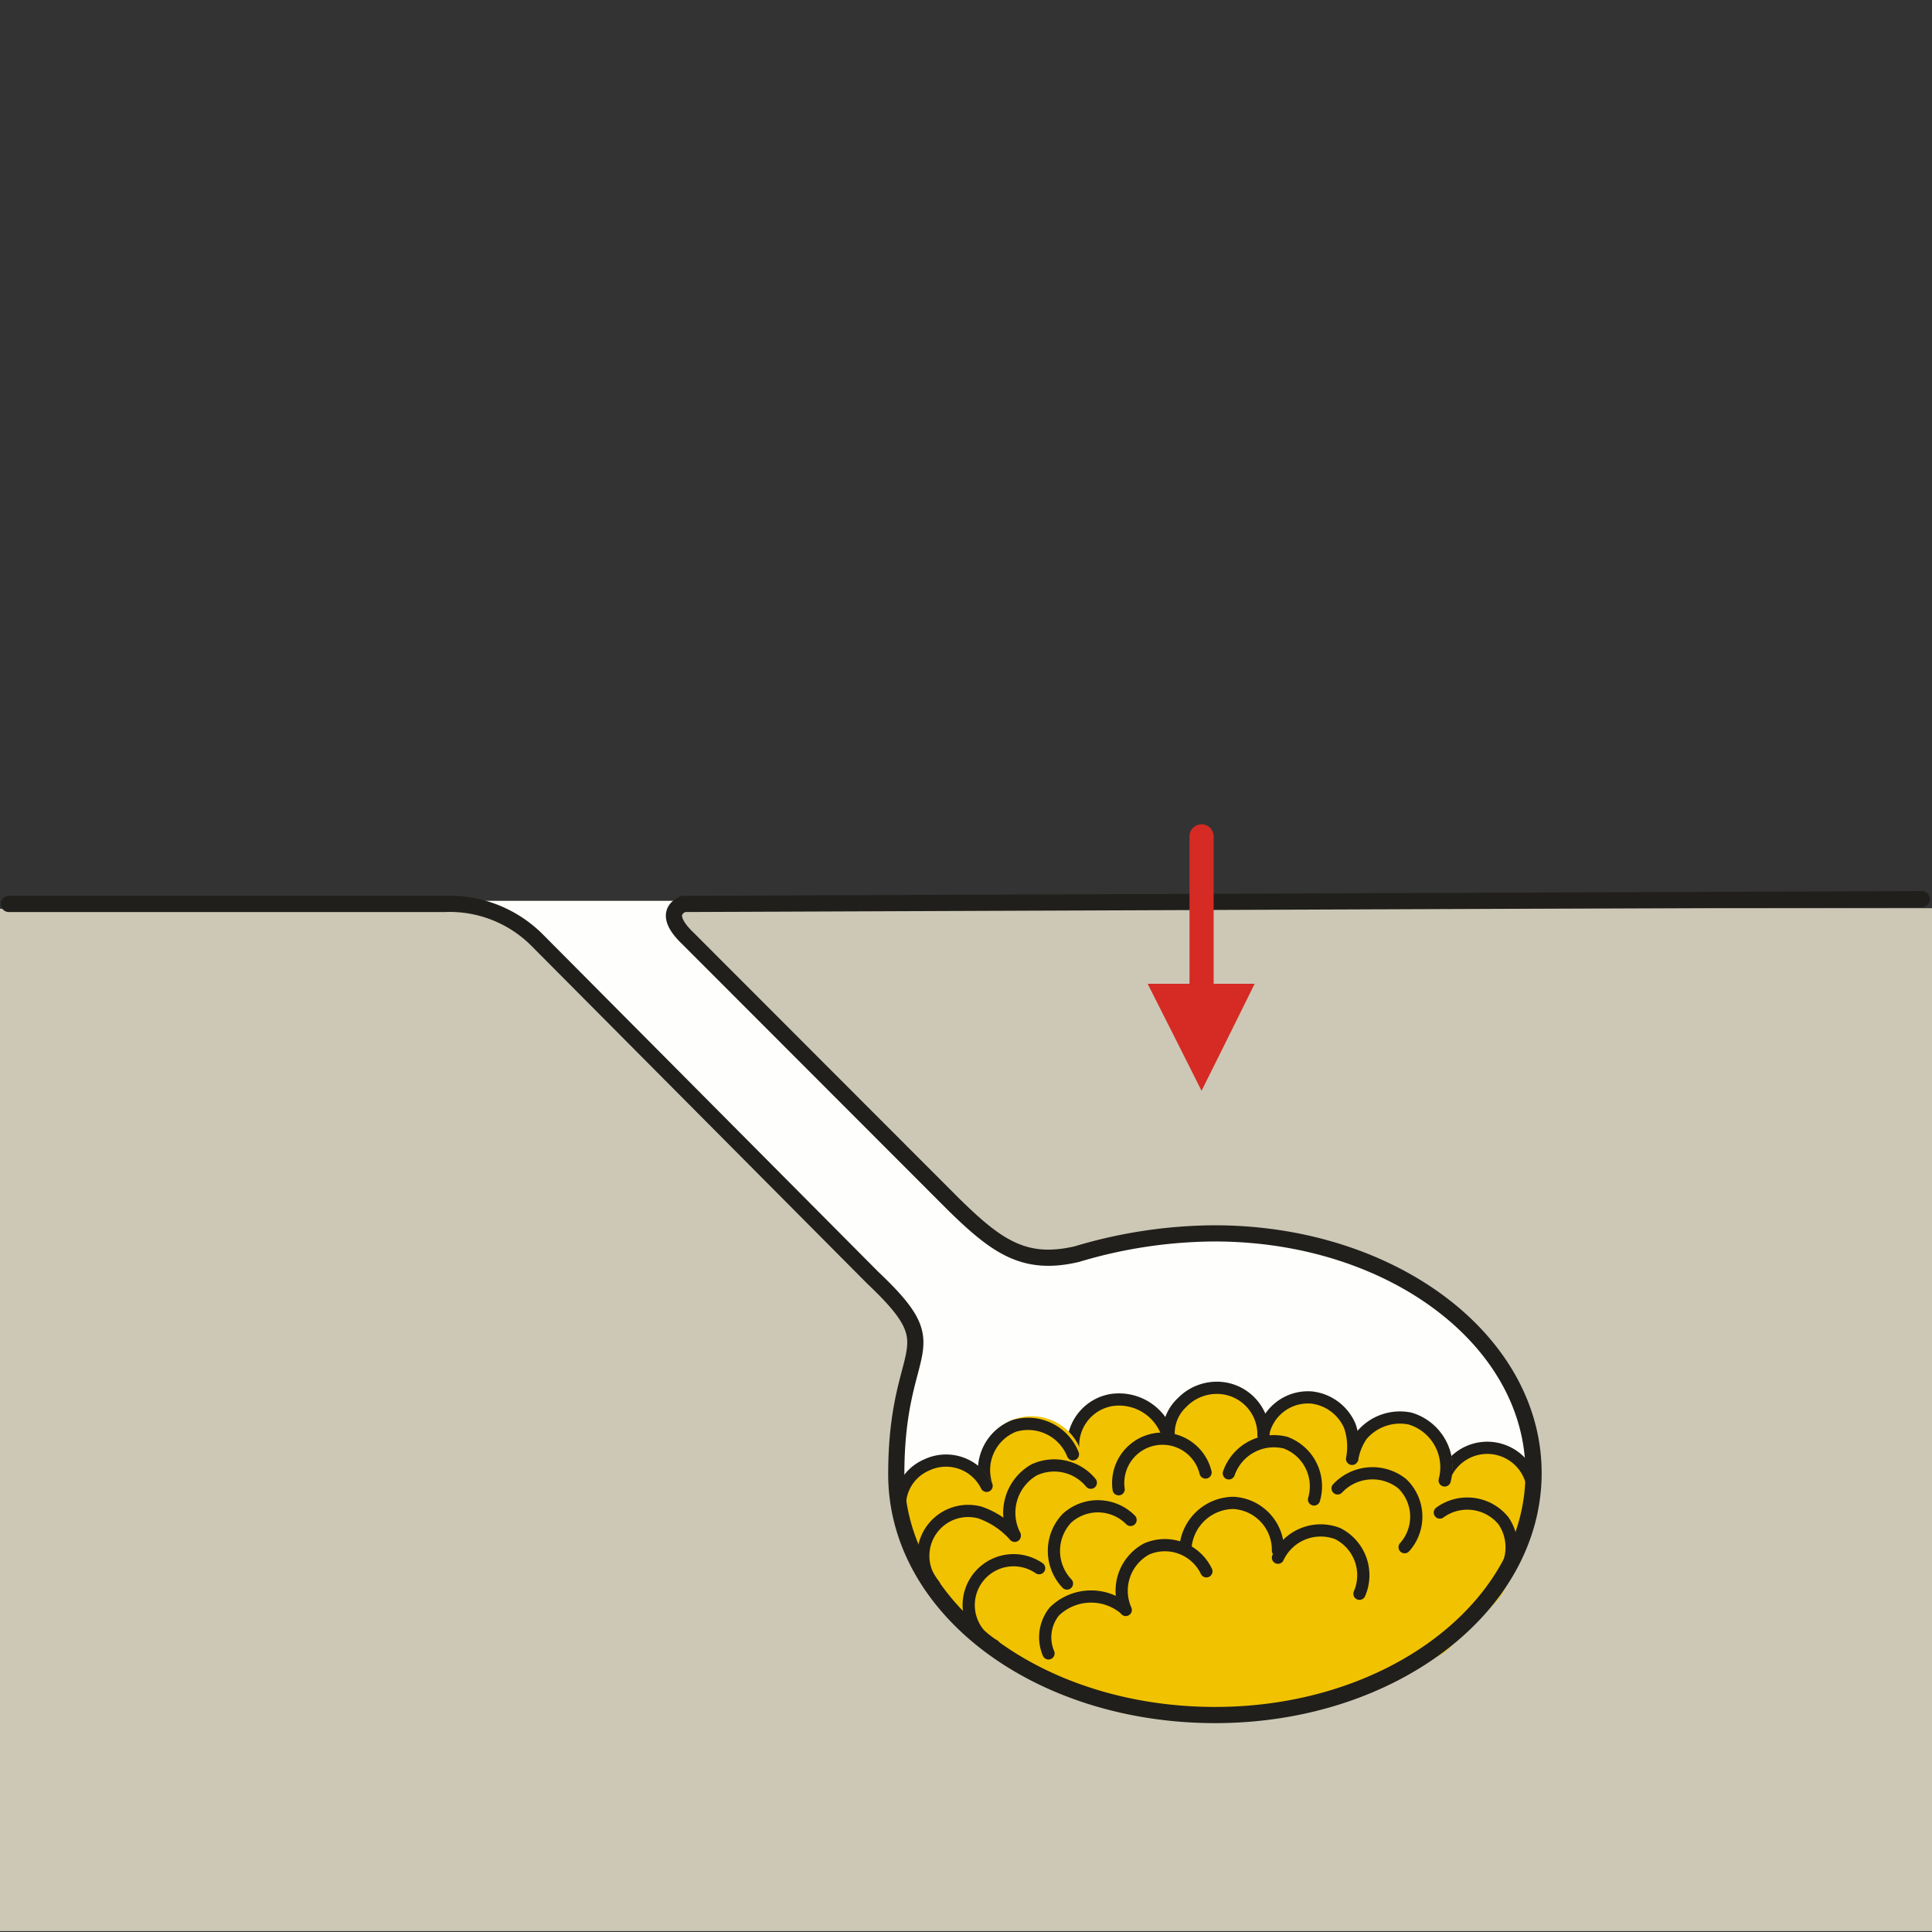 <svg id="Ebene_1" data-name="Ebene 1" xmlns="http://www.w3.org/2000/svg" xmlns:xlink="http://www.w3.org/1999/xlink" viewBox="0 0 68.03 68.03"><rect x="0" y="0" width="68.03" height="68.03" fill="#333333" stroke="none"/><defs><style>.cls-1,.cls-10,.cls-6,.cls-7,.cls-8{fill:none;}.cls-2{clip-path:url(#clip-path);}.cls-3{fill:#fefefc;}.cls-4{fill:#cdc8b6;}.cls-5{fill:#f1c200;}.cls-6{stroke:#f1c200;}.cls-10,.cls-6,.cls-7,.cls-8{stroke-linecap:round;stroke-linejoin:round;}.cls-6,.cls-8{stroke-width:0.57px;}.cls-7,.cls-8{stroke:#211f1b;}.cls-7{stroke-width:0.43px;}.cls-9{fill:#d52b24;}.cls-10{stroke:#d52b24;stroke-width:0.85px;}</style><clipPath id="clip-path"><rect class="cls-1" width="68.03" height="68.03"/></clipPath></defs><title>17</title><rect class="cls-1" width="68.03" height="68.03"/><g class="cls-2"><path class="cls-3" d="M16.56,31.72H24l.06.25c-.49.17-.43.69.17,1.28l9.35,9.27c1.53,1.5,2.5,2.18,4.34,1.76a16.79,16.79,0,0,1,4.85-.74C49,43.54,54,47.31,54,52s-5,8.47-11.23,8.47S31.56,56.66,31.56,52s2-4.28-.82-6.92L19,33.31A6.12,6.12,0,0,0,16.56,32Z"/></g><g class="cls-2"><path class="cls-4" d="M0,32l15.65,0A5.15,5.15,0,0,1,19,33.31L30.74,45.07c2.78,2.64.82,2.18.82,6.92s5,8.47,11.23,8.47S54,56.67,54,52s-5-8.45-11.23-8.45a16.74,16.74,0,0,0-4.85.74c-1.84.42-2.81-.26-4.34-1.76l-9.35-9.27c-.6-.6-.66-1.1-.17-1.28l44,0V68H0Z"/></g><g class="cls-2"><path class="cls-5" d="M53.74,53.29l-.54,1.36a1.56,1.56,0,1,1-2.9-1.16l.57-1.36a1.55,1.55,0,0,1,2.87,1.16"/></g><g class="cls-2"><path class="cls-6" d="M53.74,53.29l-.54,1.36a1.56,1.56,0,1,1-2.9-1.16l.57-1.36a1.55,1.55,0,0,1,2.87,1.16Z"/></g><g class="cls-2"><path class="cls-5" d="M49.23,55.05l1-1a1.54,1.54,0,0,1,2.18-.06,1.56,1.56,0,0,1,.06,2.21l-1,1.05a1.54,1.54,0,0,1-2.19.06,1.56,1.56,0,0,1-.05-2.21"/></g><g class="cls-2"><path class="cls-6" d="M49.23,55.05l1-1a1.54,1.54,0,0,1,2.18-.06,1.56,1.56,0,0,1,.06,2.21l-1,1.05a1.54,1.54,0,0,1-2.19.06A1.56,1.56,0,0,1,49.23,55.05Z"/></g><g class="cls-2"><path class="cls-7" d="M50.73,52.44l.14-.45a1.6,1.6,0,0,1,3,1.22"/></g><g class="cls-2"><path class="cls-5" d="M50.81,52l-.36,1.41a1.55,1.55,0,1,1-3-.73l.34-1.42a1.55,1.55,0,0,1,1.87-1.16A1.58,1.58,0,0,1,50.81,52"/></g><g class="cls-2"><path class="cls-6" d="M50.81,52l-.36,1.41a1.55,1.55,0,1,1-3-.73l.34-1.42a1.55,1.55,0,0,1,1.87-1.16A1.58,1.58,0,0,1,50.81,52Z"/></g><g class="cls-2"><path class="cls-5" d="M49.11,55.28l-1.33.65A1.55,1.55,0,0,0,47.07,58a1.57,1.57,0,0,0,2.07.73l1.33-.65A1.55,1.55,0,0,0,51.18,56a1.56,1.56,0,0,0-2.07-.73"/></g><g class="cls-2"><path class="cls-6" d="M49.11,55.28l-1.33.65A1.55,1.55,0,0,0,47.07,58a1.57,1.57,0,0,0,2.07.73l1.33-.65A1.55,1.55,0,0,0,51.18,56,1.56,1.56,0,0,0,49.11,55.28Z"/></g><g class="cls-2"><path class="cls-7" d="M47.61,51.39a2.09,2.09,0,0,1,.34-.85,1.76,1.76,0,0,1,1.7-.59,1.79,1.79,0,0,1,1.22,2.18"/></g><g class="cls-2"><path class="cls-5" d="M44.35,52.21l.11-1.47a1.56,1.56,0,0,1,3.1.28l-.12,1.45a1.58,1.58,0,0,1-1.7,1.42,1.53,1.53,0,0,1-1.39-1.68"/></g><g class="cls-2"><path class="cls-6" d="M44.35,52.21l.11-1.47a1.56,1.56,0,0,1,3.1.28l-.12,1.45a1.58,1.58,0,0,1-1.7,1.42A1.53,1.53,0,0,1,44.35,52.21Z"/></g><g class="cls-2"><path class="cls-5" d="M46.17,54.28,46.9,53a1.55,1.55,0,0,1,2.67,1.59l-.74,1.24a1.56,1.56,0,0,1-2.13.57,1.55,1.55,0,0,1-.53-2.13"/></g><g class="cls-2"><path class="cls-6" d="M46.17,54.28,46.9,53a1.55,1.55,0,0,1,2.67,1.59l-.74,1.24a1.56,1.56,0,0,1-2.13.57A1.55,1.55,0,0,1,46.17,54.28Z"/></g><g class="cls-2"><path class="cls-5" d="M44.27,55.19l1-1A1.55,1.55,0,1,1,47.5,56.3l-1,1.05a1.55,1.55,0,0,1-2.21-2.16"/></g><g class="cls-2"><path class="cls-6" d="M44.27,55.19l1-1A1.55,1.55,0,1,1,47.5,56.3l-1,1.05a1.55,1.55,0,0,1-2.21-2.16Z"/></g><g class="cls-2"><path class="cls-5" d="M46.33,59.9l1.39-.48a1.53,1.53,0,0,0,1-2,1.57,1.57,0,0,0-2-1L45.37,57a1.52,1.52,0,0,0-1,2,1.55,1.55,0,0,0,1.95,1"/></g><g class="cls-2"><path class="cls-6" d="M46.33,59.9l1.39-.48a1.53,1.53,0,0,0,1-2,1.57,1.57,0,0,0-2-1L45.37,57a1.52,1.52,0,0,0-1,2A1.55,1.55,0,0,0,46.33,59.9Z"/></g><g class="cls-2"><path class="cls-7" d="M44.46,50.6a1.61,1.61,0,0,1,1.73-1.39,1.67,1.67,0,0,1,1.34,1,2.23,2.23,0,0,1,.08,1.16"/></g><g class="cls-2"><path class="cls-7" d="M47.1,52.41a1.68,1.68,0,0,1,2.27-.17,1.61,1.61,0,0,1,.09,2.24"/></g><g class="cls-2"><path class="cls-5" d="M43,54.06l.23-1.45a1.55,1.55,0,0,1,3.06.48l-.23,1.48A1.55,1.55,0,0,1,43,54.06"/></g><g class="cls-2"><path class="cls-6" d="M43,54.06l.23-1.45a1.55,1.55,0,0,1,3.06.48l-.23,1.48A1.55,1.55,0,0,1,43,54.06Z"/></g><g class="cls-2"><path class="cls-5" d="M45.31,58l.49-1.39a1.61,1.61,0,0,0-1-2,1.57,1.57,0,0,0-2,1L42.36,57a1.56,1.56,0,0,0,3,1"/></g><g class="cls-2"><path class="cls-6" d="M45.31,58l.49-1.39a1.61,1.61,0,0,0-1-2,1.57,1.57,0,0,0-2,1L42.36,57a1.56,1.56,0,0,0,3,1Z"/></g><g class="cls-2"><path class="cls-5" d="M43.5,60.35l1.47-.2a1.56,1.56,0,0,0,1.34-1.73,1.54,1.54,0,0,0-1.73-1.33l-1.45.17a1.56,1.56,0,0,0,.37,3.09"/></g><g class="cls-2"><path class="cls-6" d="M43.5,60.35l1.47-.2a1.56,1.56,0,0,0,1.34-1.73,1.54,1.54,0,0,0-1.73-1.33l-1.45.17a1.56,1.56,0,0,0,.37,3.09Z"/></g><g class="cls-2"><path class="cls-5" d="M44.38,50.46l.06,1.47a1.55,1.55,0,1,1-3.09.14l-.06-1.47A1.53,1.53,0,0,1,42.76,49a1.57,1.57,0,0,1,1.62,1.48"/></g><g class="cls-2"><path class="cls-6" d="M44.38,50.46l.06,1.47a1.55,1.55,0,1,1-3.09.14l-.06-1.47A1.53,1.53,0,0,1,42.76,49,1.57,1.57,0,0,1,44.38,50.46Z"/></g><g class="cls-2"><path class="cls-7" d="M41.15,50.51a1.48,1.48,0,0,1,.48-1.13,1.7,1.7,0,0,1,1.13-.51,1.64,1.64,0,0,1,1.73,1.67"/></g><g class="cls-2"><path class="cls-7" d="M43.27,51.88a1.68,1.68,0,0,1,2-1.08,1.64,1.64,0,0,1,1,2"/></g><g class="cls-2"><path class="cls-5" d="M39.9,54.57l-.34-1.45a1.56,1.56,0,0,1,3-.71l.34,1.45a1.6,1.6,0,0,1-1.16,1.87,1.56,1.56,0,0,1-1.87-1.16"/></g><g class="cls-2"><path class="cls-6" d="M39.9,54.57l-.34-1.45a1.56,1.56,0,0,1,3-.71l.34,1.45a1.6,1.6,0,0,1-1.16,1.87A1.56,1.56,0,0,1,39.9,54.57Z"/></g><g class="cls-2"><path class="cls-5" d="M41.2,55.65l.06-1.48a1.55,1.55,0,0,1,3.09.08l0,1.48a1.57,1.57,0,0,1-1.61,1.5,1.55,1.55,0,0,1-1.51-1.58"/></g><g class="cls-2"><path class="cls-6" d="M41.2,55.65l.06-1.48a1.55,1.55,0,0,1,3.09.08l0,1.48a1.57,1.57,0,0,1-1.61,1.5A1.55,1.55,0,0,1,41.2,55.65Z"/></g><g class="cls-2"><path class="cls-5" d="M39.25,57.23l-1-1A1.56,1.56,0,0,1,40.41,54l1.05,1a1.56,1.56,0,0,1,0,2.18,1.53,1.53,0,0,1-2.21,0"/></g><g class="cls-2"><path class="cls-6" d="M39.25,57.23l-1-1A1.56,1.56,0,0,1,40.41,54l1.05,1a1.56,1.56,0,0,1,0,2.18A1.53,1.53,0,0,1,39.25,57.23Z"/></g><g class="cls-2"><path class="cls-5" d="M40.29,58l-.48-1.39a1.58,1.58,0,0,1,1-2,1.6,1.6,0,0,1,2,1L43.24,57a1.59,1.59,0,0,1-1,2,1.56,1.56,0,0,1-2-1"/></g><g class="cls-2"><path class="cls-6" d="M40.29,58l-.48-1.39a1.58,1.58,0,0,1,1-2,1.6,1.6,0,0,1,2,1L43.24,57a1.59,1.59,0,0,1-1,2A1.56,1.56,0,0,1,40.29,58Z"/></g><g class="cls-2"><path class="cls-5" d="M41.26,60.26l-1.42-.34a1.54,1.54,0,1,1,.71-3l1.42.31a1.56,1.56,0,0,1-.71,3"/></g><g class="cls-2"><path class="cls-6" d="M41.26,60.26l-1.42-.34a1.54,1.54,0,1,1,.71-3l1.42.31a1.56,1.56,0,0,1-.71,3Z"/></g><g class="cls-2"><path class="cls-5" d="M42.37,57.06h0a1.63,1.63,0,1,1-1.65,1.65,1.64,1.64,0,0,1,1.65-1.65"/></g><g class="cls-2"><path class="cls-6" d="M42.37,57.06h0a1.63,1.63,0,1,1-1.65,1.65A1.64,1.64,0,0,1,42.37,57.06Z"/></g><g class="cls-2"><path class="cls-5" d="M41,50.6,41.29,52a1.55,1.55,0,0,1-1.19,1.85,1.57,1.57,0,0,1-1.84-1.19l-.32-1.45a1.55,1.55,0,0,1,3-.65"/></g><g class="cls-2"><path class="cls-6" d="M41,50.6,41.29,52a1.55,1.55,0,0,1-1.19,1.85,1.57,1.57,0,0,1-1.84-1.19l-.32-1.45a1.55,1.55,0,0,1,3-.65Z"/></g><g class="cls-2"><path class="cls-5" d="M39.39,59.92,38,59.39a1.59,1.59,0,0,1-.85-2,1.55,1.55,0,0,1,2-.85l1.36.57a1.54,1.54,0,0,1-1.16,2.86"/></g><g class="cls-2"><path class="cls-6" d="M39.39,59.92,38,59.39a1.59,1.59,0,0,1-.85-2,1.55,1.55,0,0,1,2-.85l1.36.57a1.54,1.54,0,0,1-1.16,2.86Z"/></g><g class="cls-2"><path class="cls-7" d="M37.8,51.11a1.62,1.62,0,0,1,1.33-1.81,1.8,1.8,0,0,1,2,1.27"/></g><g class="cls-2"><path class="cls-5" d="M37,55.76l-.79-1.22a1.56,1.56,0,1,1,2.61-1.7l.79,1.24A1.55,1.55,0,1,1,37,55.76"/></g><g class="cls-2"><path class="cls-6" d="M37,55.76l-.79-1.22a1.56,1.56,0,1,1,2.61-1.7l.79,1.24A1.55,1.55,0,1,1,37,55.76Z"/></g><g class="cls-2"><path class="cls-5" d="M37.15,59.1l-1.34-.65a1.55,1.55,0,1,1,1.36-2.78l1.34.63a1.61,1.61,0,0,1,.71,2.1,1.56,1.56,0,0,1-2.07.7"/></g><g class="cls-2"><path class="cls-6" d="M37.15,59.1l-1.34-.65a1.55,1.55,0,1,1,1.36-2.78l1.34.63a1.61,1.61,0,0,1,.71,2.1A1.56,1.56,0,0,1,37.15,59.1Z"/></g><g class="cls-2"><path class="cls-5" d="M35.33,53.69l-.45-1.39a1.56,1.56,0,1,1,2.95-1l.45,1.39a1.52,1.52,0,0,1-1,1.95,1.55,1.55,0,0,1-2-1"/></g><g class="cls-2"><path class="cls-6" d="M35.33,53.69l-.45-1.39a1.56,1.56,0,1,1,2.95-1l.45,1.39a1.52,1.52,0,0,1-1,1.95A1.55,1.55,0,0,1,35.33,53.69Z"/></g><g class="cls-2"><path class="cls-5" d="M34.45,57.49l-1.07-1a1.54,1.54,0,1,1,2.09-2.26l1.08,1a1.55,1.55,0,1,1-2.1,2.27"/></g><g class="cls-2"><path class="cls-6" d="M34.45,57.49l-1.07-1a1.54,1.54,0,1,1,2.09-2.26l1.08,1a1.55,1.55,0,1,1-2.1,2.27Z"/></g><g class="cls-2"><path class="cls-7" d="M34.71,52.21a1.67,1.67,0,0,1,1-2,1.7,1.7,0,0,1,2.07,1"/></g><g class="cls-2"><path class="cls-5" d="M32.5,55.08l-.6-1.36a1.55,1.55,0,0,1,2.84-1.25l.59,1.33a1.55,1.55,0,0,1-2.83,1.28"/></g><g class="cls-2"><path class="cls-6" d="M32.5,55.08l-.6-1.36a1.55,1.55,0,0,1,2.84-1.25l.59,1.33a1.55,1.55,0,0,1-2.83,1.28Z"/></g><g class="cls-2"><path class="cls-7" d="M32.89,55.81a1.58,1.58,0,0,1,1.62-2.55,2.9,2.9,0,0,1,1.22.82"/></g><g class="cls-2"><path class="cls-7" d="M31.79,53.58a1.56,1.56,0,0,1,.85-2,1.59,1.59,0,0,1,2.1.74"/></g><g class="cls-2"><path class="cls-7" d="M45,54.85A1.66,1.66,0,0,1,47.1,54a1.64,1.64,0,0,1,.77,2.12"/></g><g class="cls-2"><path class="cls-7" d="M50.7,53.26a1.64,1.64,0,0,1,2.24.29,1.66,1.66,0,0,1,0,1.87"/></g><g class="cls-2"><path class="cls-7" d="M41.74,54.54a1.71,1.71,0,0,1,1.7-1.62A1.66,1.66,0,0,1,45,54.6"/></g><g class="cls-2"><path class="cls-7" d="M39.64,56.69a1.67,1.67,0,0,1,.74-2.15,1.62,1.62,0,0,1,2.1.79"/></g><g class="cls-2"><path class="cls-7" d="M39.39,52.44a1.56,1.56,0,0,1,3.06-.59"/></g><g class="cls-2"><path class="cls-7" d="M37.57,55.76a1.67,1.67,0,0,1,0-2.3,1.62,1.62,0,0,1,2.24.06"/></g><g class="cls-2"><path class="cls-7" d="M36.92,58.22a1.45,1.45,0,0,1,.2-1.47,1.85,1.85,0,0,1,2.44-.14"/></g><g class="cls-2"><path class="cls-7" d="M35,57.94a1.58,1.58,0,1,1,1.59-2.72"/></g><g class="cls-2"><path class="cls-7" d="M35.73,54.06a1.74,1.74,0,0,1,.68-2.3,1.67,1.67,0,0,1,2,.45"/></g><g class="cls-2"><path class="cls-8" d="M.31,31.83l15.34,0a4.35,4.35,0,0,1,3.24,1.25L30.74,45c2.78,2.63.82,2.18.82,6.91s5,8.48,11.23,8.48S54,56.55,54,51.87s-5-8.44-11.23-8.44a17.1,17.1,0,0,0-4.85.73c-1.84.43-2.81-.25-4.34-1.75l-9.35-9.36c-.6-.57-.66-1-.17-1.22l43.61-.17"/></g><g class="cls-2"><polygon class="cls-9" points="42.31 38.41 43.24 36.54 44.18 34.64 42.31 34.64 40.41 34.64 41.37 36.54 42.31 38.41"/></g><g class="cls-2"><line class="cls-10" x1="42.31" y1="29.45" x2="42.31" y2="35.24"/></g></svg>